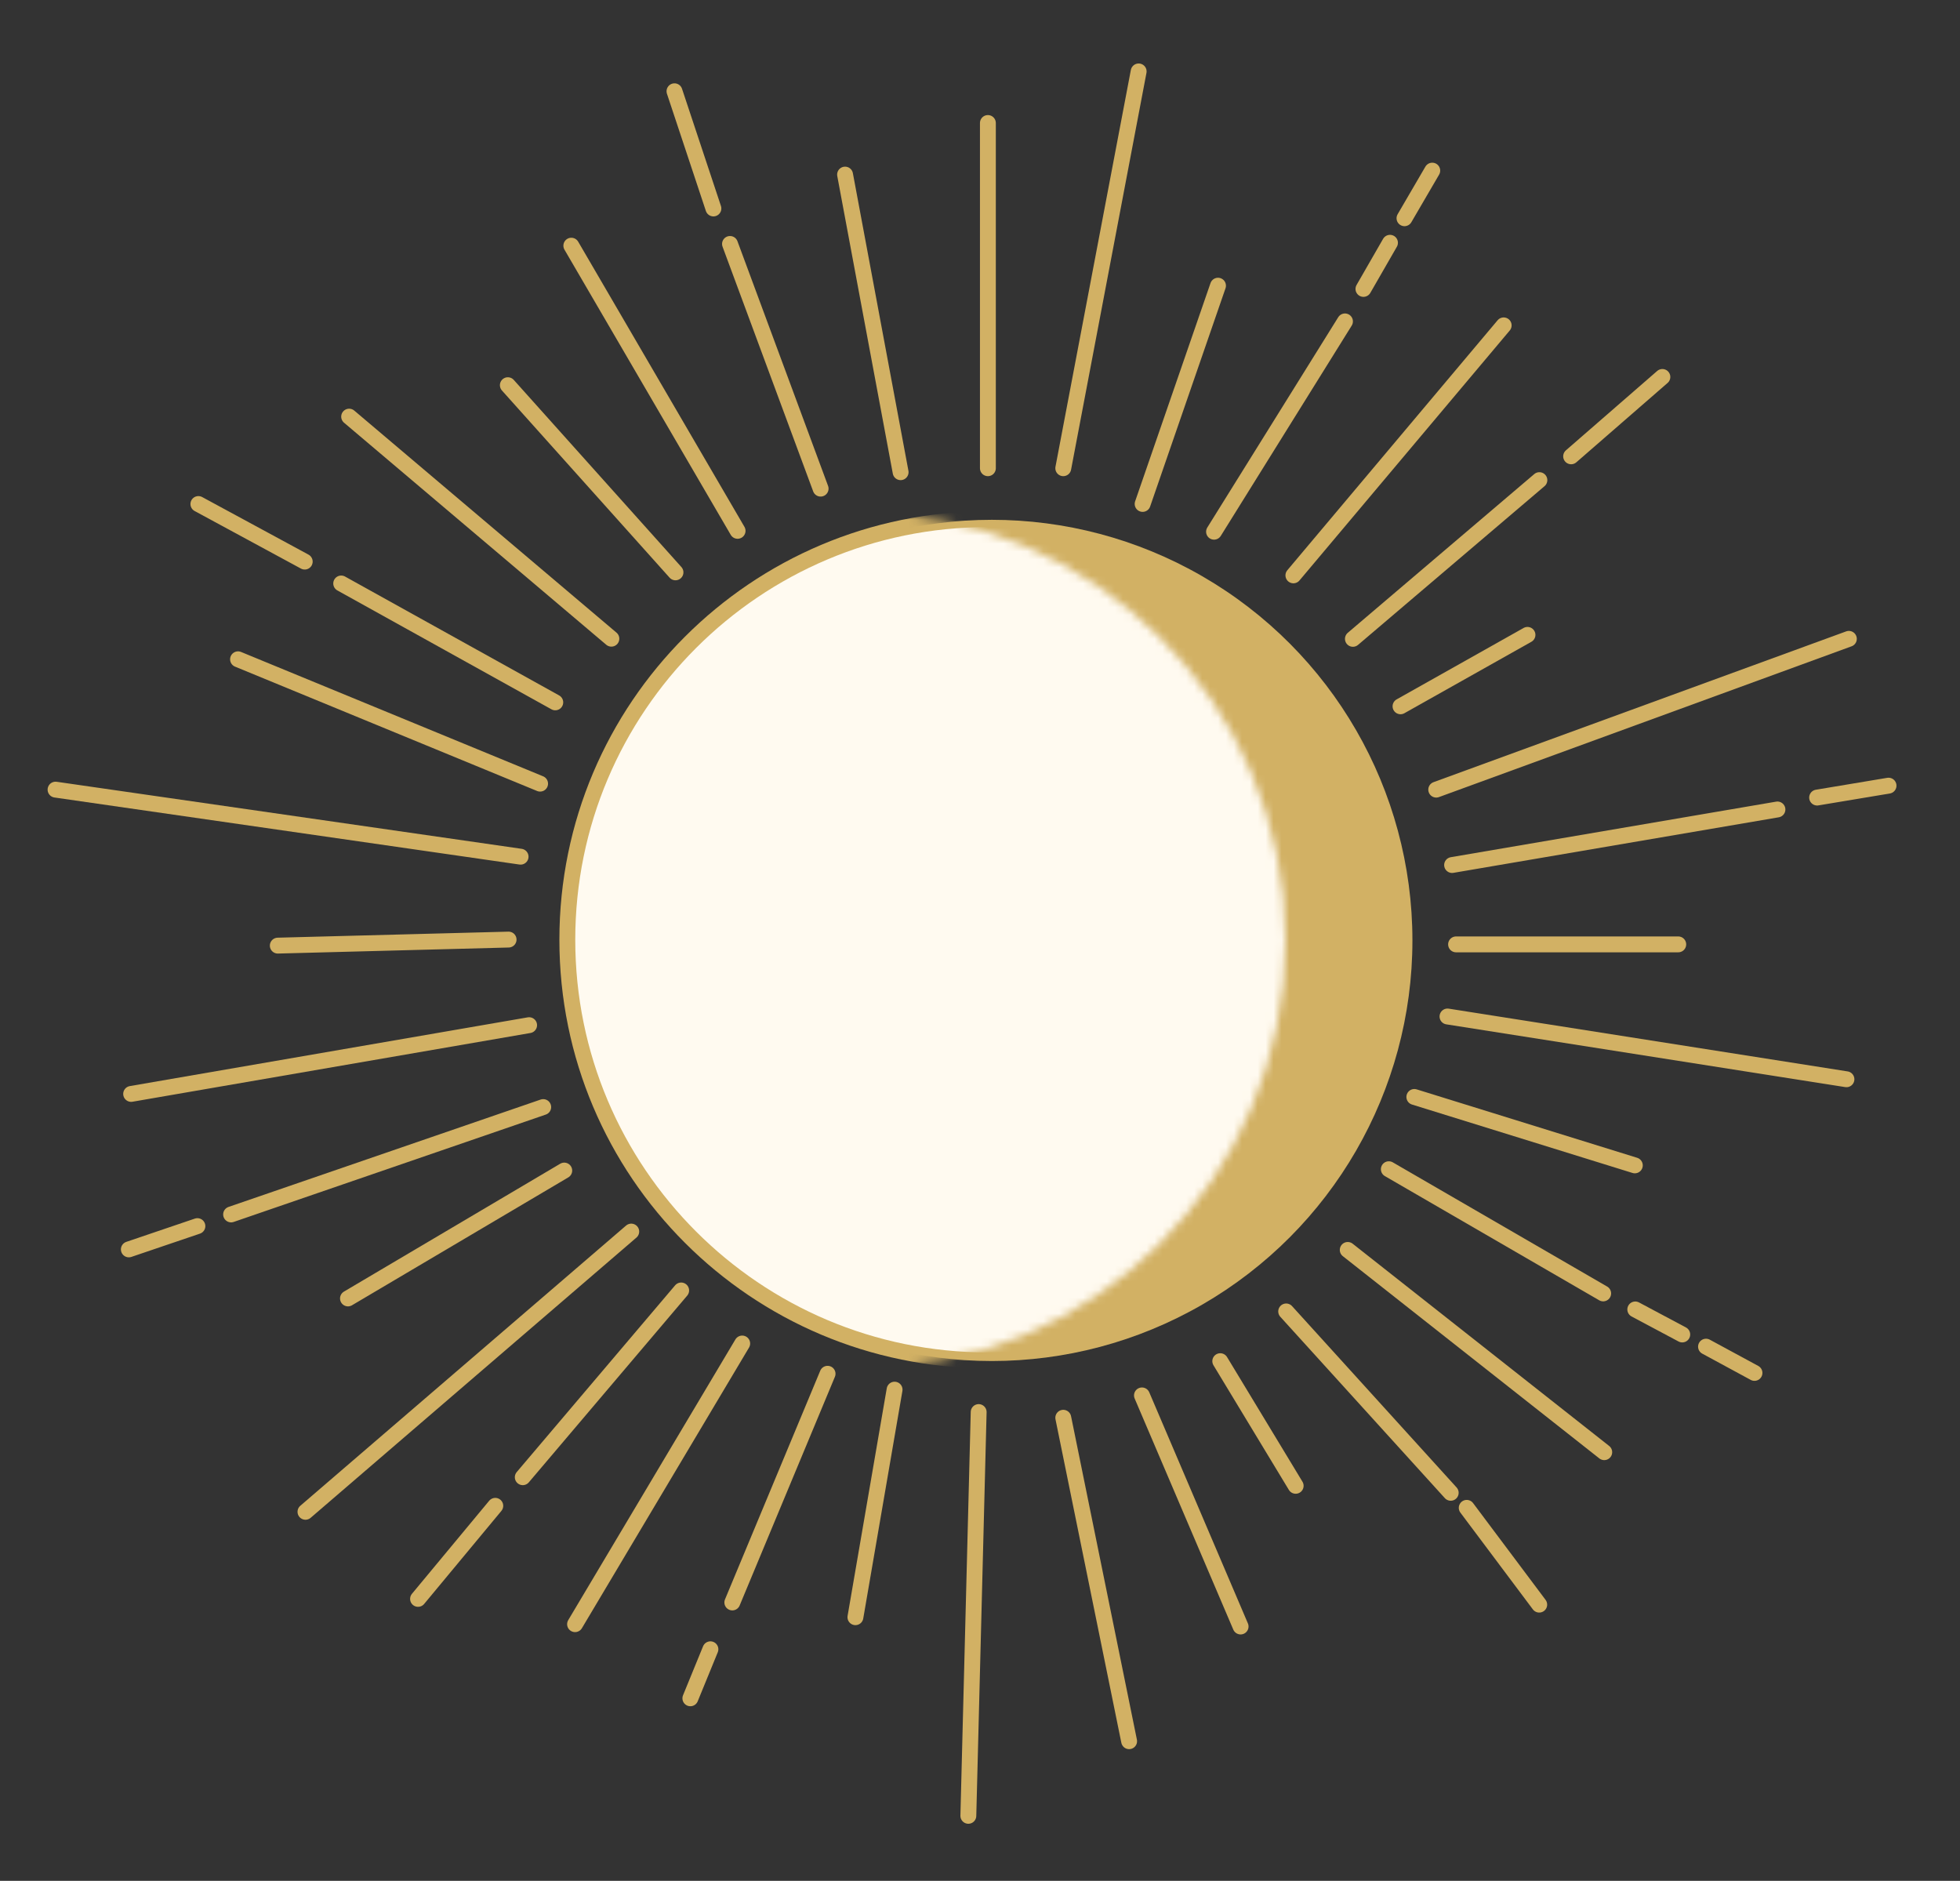 <?xml version="1.0" encoding="UTF-8"?> <svg xmlns="http://www.w3.org/2000/svg" width="247" height="237" viewBox="0 0 247 237" fill="none"><rect x="0" y="0" width="247" height="237" fill="#333333" stroke="none"/> <path d="M183.494 119L211.494 119" stroke="#D2B164" stroke-width="2" stroke-linecap="round" stroke-linejoin="round"></path> <path d="M176.494 89L192.494 80" stroke="#D2B164" stroke-width="2" stroke-linecap="round" stroke-linejoin="round"></path> <path d="M180.994 99.5L232.994 80.5" stroke="#D2B164" stroke-width="2" stroke-linecap="round" stroke-linejoin="round"></path> <path d="M182.994 109L223.994 102" stroke="#D2B164" stroke-width="2" stroke-linecap="round" stroke-linejoin="round"></path> <path d="M228.994 100.5L237.994 99" stroke="#D2B164" stroke-width="2" stroke-linecap="round" stroke-linejoin="round"></path> <path d="M170.494 80.5L193.994 60.5" stroke="#D2B164" stroke-width="2" stroke-linecap="round" stroke-linejoin="round"></path> <path d="M197.994 57.5L209.494 47.5" stroke="#D2B164" stroke-width="2" stroke-linecap="round" stroke-linejoin="round"></path> <path d="M162.994 72.5L189.494 41" stroke="#D2B164" stroke-width="2" stroke-linecap="round" stroke-linejoin="round"></path> <circle cx="124.994" cy="118.5" r="53" fill="#D2B164"></circle> <mask id="mask0_1251_411" style="mask-type:alpha" maskUnits="userSpaceOnUse" x="53" y="64" width="109" height="109"> <path d="M160.994 118.5C160.994 147.771 137.265 171.5 107.994 171.5C78.723 171.5 54.994 147.771 54.994 118.5C54.994 89.229 78.723 65.5 107.994 65.5C137.265 65.5 160.994 89.229 160.994 118.5Z" fill="#D2B164" stroke="#D2B164" stroke-width="2" stroke-linecap="round" stroke-linejoin="round"></path> </mask> <g mask="url(#mask0_1251_411)"> <path d="M177.494 118.417C177.494 147.689 153.765 171.417 124.494 171.417C95.223 171.417 71.494 147.689 71.494 118.417C71.494 89.146 95.223 65.418 124.494 65.418C153.765 65.418 177.494 89.146 177.494 118.417Z" fill="#FFFAF0" stroke="#D2B164" stroke-width="2" stroke-linecap="round" stroke-linejoin="round"></path> </g> <path d="M133.994 59L143.494 9" stroke="#D2B164" stroke-width="2" stroke-linecap="round" stroke-linejoin="round"></path> <path d="M143.994 63.5L153.494 36" stroke="#D2B164" stroke-width="2" stroke-linecap="round" stroke-linejoin="round"></path> <path d="M152.994 67L169.494 40.5" stroke="#D2B164" stroke-width="2" stroke-linecap="round" stroke-linejoin="round"></path> <path d="M171.822 36.407L175.167 30.592" stroke="#D2B164" stroke-width="2" stroke-linecap="round" stroke-linejoin="round"></path> <path d="M176.994 27.5L180.494 21.5" stroke="#D2B164" stroke-width="2" stroke-linecap="round" stroke-linejoin="round"></path> <path d="M153.778 171.518L163.281 187.224" stroke="#D2B164" stroke-width="2" stroke-linecap="round" stroke-linejoin="round"></path> <path d="M79.551 155.188L38.495 190.5" stroke="#D2B164" stroke-width="2" stroke-linecap="round" stroke-linejoin="round"></path> <path d="M143.91 175.833L156.341 204.953" stroke="#D2B164" stroke-width="2" stroke-linecap="round" stroke-linejoin="round"></path> <path d="M71.108 147.5L43.852 163.613" stroke="#D2B164" stroke-width="2" stroke-linecap="round" stroke-linejoin="round"></path> <path d="M133.994 178.649L142.292 219.406" stroke="#D2B164" stroke-width="2" stroke-linecap="round" stroke-linejoin="round"></path> <path d="M68.456 139.5L29.124 153.029" stroke="#D2B164" stroke-width="2" stroke-linecap="round" stroke-linejoin="round"></path> <path d="M24.877 154.5L16.237 157.433" stroke="#D2B164" stroke-width="2" stroke-linecap="round" stroke-linejoin="round"></path> <path d="M162.084 165.252L182.82 188.105" stroke="#D2B164" stroke-width="2" stroke-linecap="round" stroke-linejoin="round"></path> <path d="M85.841 162.609L65.879 186.141" stroke="#D2B164" stroke-width="2" stroke-linecap="round" stroke-linejoin="round"></path> <path d="M184.837 190L193.974 202.197" stroke="#D2B164" stroke-width="2" stroke-linecap="round" stroke-linejoin="round"></path> <path d="M62.416 189.746L52.682 201.472" stroke="#D2B164" stroke-width="2" stroke-linecap="round" stroke-linejoin="round"></path> <path d="M169.842 157.501L202.167 182.987" stroke="#D2B164" stroke-width="2" stroke-linecap="round" stroke-linejoin="round"></path> <path d="M93.534 169.293L72.469 204.659" stroke="#D2B164" stroke-width="2" stroke-linecap="round" stroke-linejoin="round"></path> <path d="M182.414 128.087L232.69 135.995" stroke="#D2B164" stroke-width="2" stroke-linecap="round" stroke-linejoin="round"></path> <path d="M123.332 177.932L122.031 228.809" stroke="#D2B164" stroke-width="2" stroke-linecap="round" stroke-linejoin="round"></path> <path d="M178.235 138.225L206.022 146.847" stroke="#D2B164" stroke-width="2" stroke-linecap="round" stroke-linejoin="round"></path> <path d="M112.735 175.107L107.8 203.78" stroke="#D2B164" stroke-width="2" stroke-linecap="round" stroke-linejoin="round"></path> <path d="M175.021 147.331L202.032 162.981" stroke="#D2B164" stroke-width="2" stroke-linecap="round" stroke-linejoin="round"></path> <path d="M104.291 173.105L92.287 201.922" stroke="#D2B164" stroke-width="2" stroke-linecap="round" stroke-linejoin="round"></path> <path d="M206.078 165L211.998 168.155" stroke="#D2B164" stroke-width="2" stroke-linecap="round" stroke-linejoin="round"></path> <path d="M89.527 207.821L86.999 214" stroke="#D2B164" stroke-width="2" stroke-linecap="round" stroke-linejoin="round"></path> <path d="M214.993 169.69L221.101 172.998" stroke="#D2B164" stroke-width="2" stroke-linecap="round" stroke-linejoin="round"></path> <path d="M77.045 80.481L43.999 52.5" stroke="#D2B164" stroke-width="2" stroke-linecap="round" stroke-linejoin="round"></path> <path d="M85.125 72.121L63.999 48.538" stroke="#D2B164" stroke-width="2" stroke-linecap="round" stroke-linejoin="round"></path> <path d="M92.951 66.889L71.999 30.958" stroke="#D2B164" stroke-width="2" stroke-linecap="round" stroke-linejoin="round"></path> <path d="M89.904 26.269L84.999 11.5" stroke="#D2B164" stroke-width="2" stroke-linecap="round" stroke-linejoin="round"></path> <path d="M103.415 61.572L91.995 30.74" stroke="#D2B164" stroke-width="2" stroke-linecap="round" stroke-linejoin="round"></path> <path d="M113.496 59.5L106.496 22" stroke="#D2B164" stroke-width="2" stroke-linecap="round" stroke-linejoin="round"></path> <path d="M124.494 59L124.494 15.5" stroke="#D2B164" stroke-width="2" stroke-linecap="round" stroke-linejoin="round"></path> <path d="M69.976 88.503L42.998 73.523" stroke="#D2B164" stroke-width="2" stroke-linecap="round" stroke-linejoin="round"></path> <path d="M38.402 70.767L25.001 63.511" stroke="#D2B164" stroke-width="2" stroke-linecap="round" stroke-linejoin="round"></path> <path d="M68.064 98.746L29.998 83.076" stroke="#D2B164" stroke-width="2" stroke-linecap="round" stroke-linejoin="round"></path> <path d="M66.679 129.18L16.527 137.842" stroke="#D2B164" stroke-width="2" stroke-linecap="round" stroke-linejoin="round"></path> <path d="M64.093 118.395L35.008 119.156" stroke="#D2B164" stroke-width="2" stroke-linecap="round" stroke-linejoin="round"></path> <path d="M65.605 107.949L7 99.5" stroke="#D2B164" stroke-width="2" stroke-linecap="round" stroke-linejoin="round"></path> </svg> 